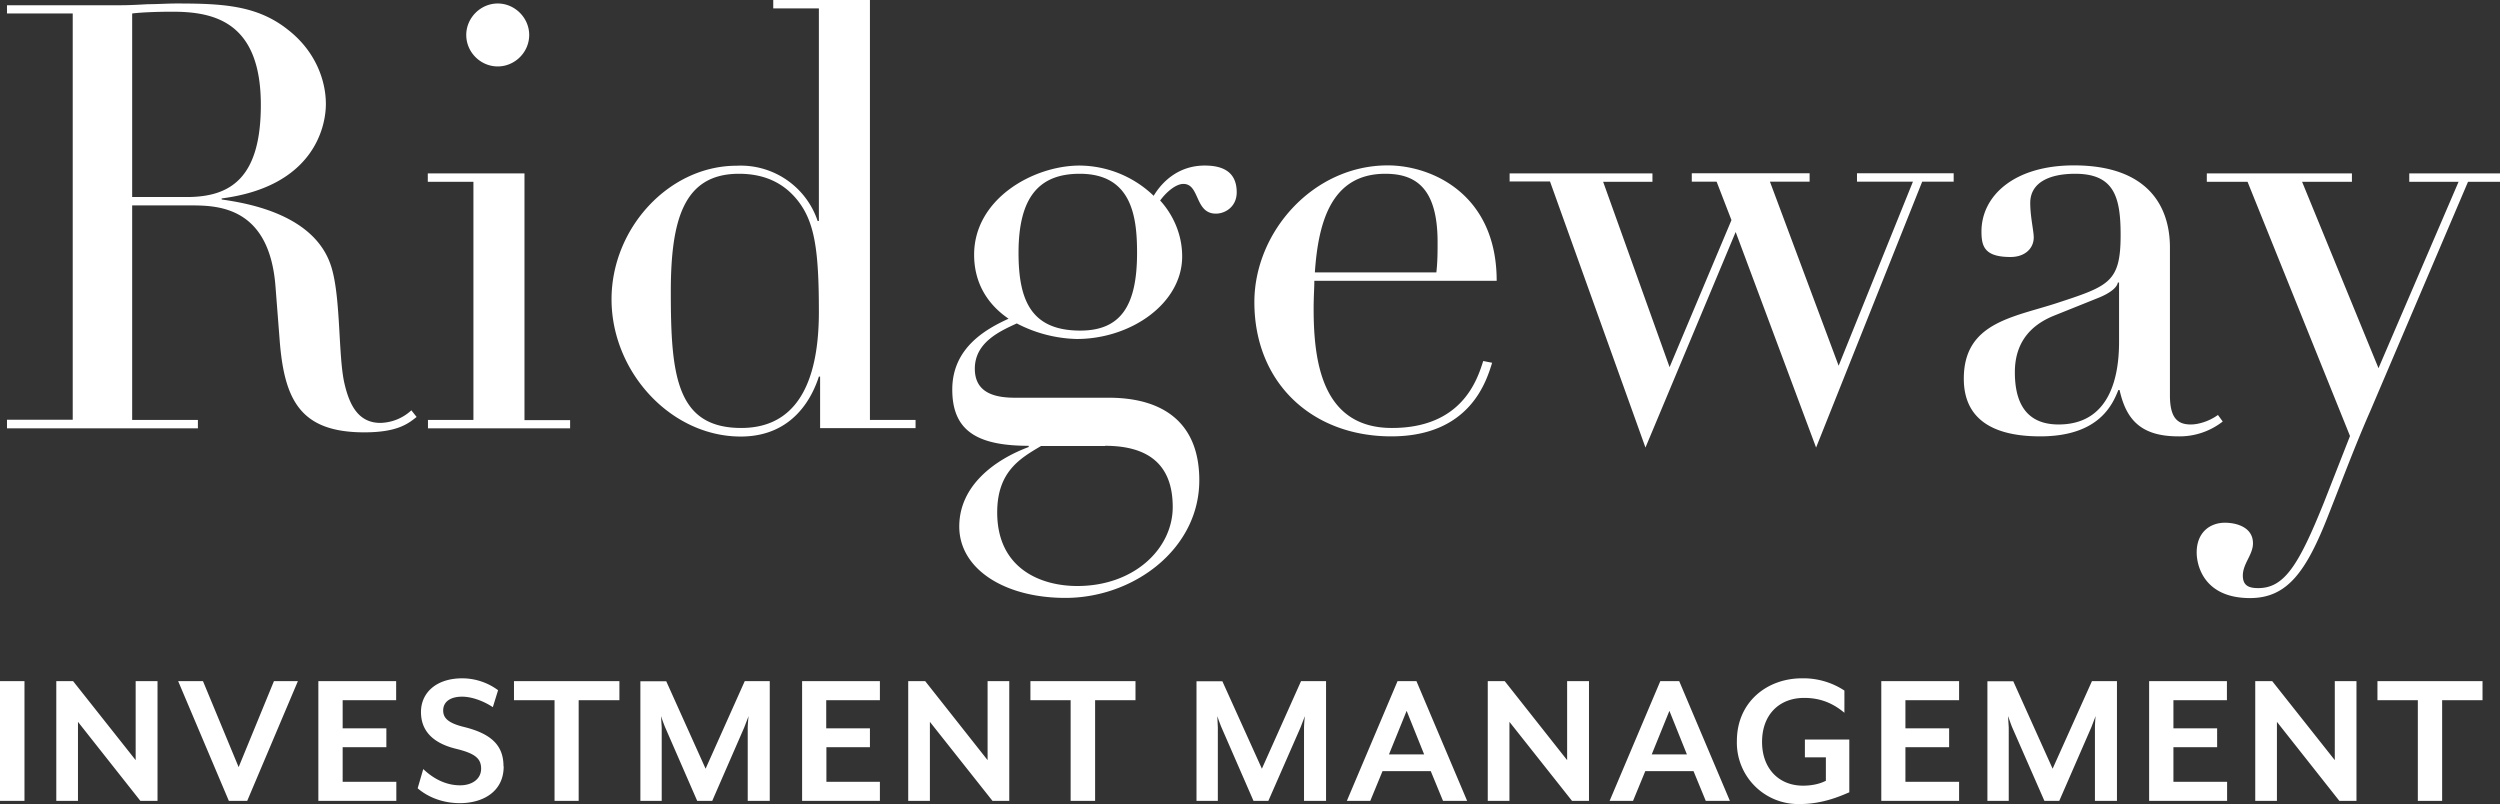 <svg xmlns="http://www.w3.org/2000/svg" width="143" height="46" viewBox="0 0 143 46"><rect x="0" y="0" width="143" height="46" fill="#333333" stroke="none"/><g fill="#FFF"><path d="M.4 24.5h10.92v-.48H7.56V11.75h3.39c1.56 0 4.47.1 4.81 4.66L16 19.5c.27 3.43 1.22 5.23 4.84 5.23 1.9 0 2.51-.5 2.99-.88l-.3-.38a2.7 2.7 0 0 1-1.77.72c-1.32 0-1.8-1.12-2.07-2.31-.34-1.56-.2-4.76-.71-6.52-.88-3.1-4.85-3.74-6.3-3.95v-.06c5.25-.68 5.96-4.08 5.96-5.4 0-1.36-.6-3.03-2.17-4.25C14.71.3 12.74.2 10.1.2c-.54 0-1.08.04-1.63.04C7.93.27 7.4.3 6.85.3H.4v.47h3.76v23.24H.4v.47ZM7.57.77c.57-.07 1.49-.1 2.3-.1 2.38 0 5.05.58 5.05 5.33 0 4.18-1.73 5.27-4.23 5.27H7.56V.78Zm16.9 23.73h8.14v-.47H30V9.92h-5.53v.48h2.61v13.62h-2.6v.47ZM26.67 2c0 .99.82 1.8 1.8 1.8.98 0 1.8-.81 1.8-1.8 0-.98-.82-1.8-1.8-1.8-.98 0-1.8.82-1.8 1.8ZM44.23.48h2.61v12.16h-.07a4.64 4.64 0 0 0-4.64-3.16c-3.86 0-7.15 3.57-7.15 7.64 0 4.15 3.39 7.85 7.39 7.85 3.08 0 4.13-2.38 4.47-3.43h.07v2.95h5.46v-.47h-2.61V0h-5.53v.48ZM38.37 16.7c0-4.14.74-6.76 3.9-6.76 1.66 0 2.7.68 3.39 1.57.94 1.22 1.18 2.82 1.18 6.32 0 2.98-.68 6.65-4.44 6.65-3.73 0-4.03-3.05-4.03-7.78Zm16.1 5.58c0 2.34 1.39 3.22 4.37 3.22v.07c-1.9.71-3.97 2.18-3.97 4.55 0 2.42 2.58 4.08 6.07 4.08 3.9 0 7.66-2.79 7.66-6.73 0-3.26-2.03-4.72-5.18-4.72h-5.36c-1.15 0-2.3-.27-2.3-1.66 0-1.5 1.42-2.14 2.4-2.59a7.8 7.8 0 0 0 3.43.89c3.11 0 6.03-2.04 6.03-4.72 0-1.63-.85-2.76-1.26-3.2.34-.47.89-.95 1.33-.95.95 0 .64 1.7 1.86 1.7.54 0 1.19-.4 1.19-1.22 0-1.26-.92-1.53-1.83-1.53-1.46 0-2.41.88-2.92 1.73a6.18 6.18 0 0 0-4.23-1.73c-2.65 0-6.04 1.9-6.04 5.1 0 1.52.68 2.78 1.97 3.66-1.19.55-3.22 1.6-3.22 4.05Zm10.57-7.82c0 3-.91 4.45-3.25 4.45-2.81 0-3.53-1.73-3.53-4.45 0-3.2 1.19-4.52 3.5-4.52 2.98 0 3.28 2.45 3.28 4.52ZM63.21 25.5c2.38 0 3.87.99 3.87 3.5 0 2.38-2.2 4.52-5.46 4.52-2.07 0-4.58-.98-4.58-4.21 0-2.35 1.33-3.1 2.51-3.8h3.66Zm22.4-9.44c0-4.96-3.72-6.6-6.23-6.6-4.27 0-7.63 3.81-7.63 7.82 0 4.62 3.3 7.68 7.83 7.68 4.55 0 5.46-3.23 5.77-4.21l-.51-.1c-.34 1.08-1.22 3.83-5.22 3.83s-4.48-3.8-4.48-6.82c0-.72.04-1.16.04-1.6h10.44Zm-10.4-.48c.2-2.95.98-5.64 4.03-5.64 1.77 0 2.99.85 2.99 3.91 0 .58 0 1.09-.07 1.73h-6.95Zm11.15-5.2h2.3l5.46 15.22 5.16-12.33 4.6 12.33 6.07-15.21h1.8v-.48h-5.53v.48h3.2l-4.25 10.53-3.93-10.53h2.27v-.48h-6.74v.48h1.42l.85 2.2L95.5 21l-3.8-10.6h2.82v-.48h-8.17v.48Zm40.5 13.36c-.47.34-1.08.54-1.55.54-.75 0-1.19-.37-1.19-1.66v-8.46c0-2.42-1.32-4.7-5.49-4.7-3.46 0-5.29 1.77-5.29 3.78 0 .85.17 1.46 1.66 1.46.85 0 1.33-.51 1.33-1.12 0-.37-.2-1.19-.2-1.97 0-1.16 1.08-1.67 2.57-1.67 2.23 0 2.6 1.33 2.6 3.5 0 2.72-.67 2.92-3.69 3.91-2.5.81-5.28 1.12-5.28 4.31 0 1.4.6 3.3 4.37 3.3 3.35 0 4.13-1.8 4.47-2.65h.07c.37 1.66 1.19 2.65 3.36 2.65a4 4 0 0 0 2.54-.85l-.27-.37Zm-5.65-4.18c0 1.83-.44 4.72-3.46 4.72-2.1 0-2.5-1.6-2.5-2.99 0-1.6.8-2.65 2.23-3.23l2.54-1.02c.68-.27 1.08-.6 1.12-.88h.07v3.4Z"/><path d="M126.22 10.4h2.34l5.86 14.54-1.49 3.8c-1.45 3.6-2.27 4.9-3.76 4.9-.54 0-.88-.14-.88-.72 0-.68.58-1.19.58-1.84 0-.95-.99-1.18-1.6-1.18-.88 0-1.62.57-1.62 1.7 0 .78.44 2.61 3.05 2.61 2.13 0 3.22-1.5 4.5-4.79.78-1.97 1.53-3.98 2.38-5.91l5.59-13.11H143v-.48h-5.19v.48h2.82l-4.58 10.66-4.37-10.66h2.85v-.48h-8.3v.48ZM1.4 45.8v-6.84H0v6.85h1.39Zm7.61 0v-6.84H7.76v4.52l-3.58-4.52h-.96v6.85h1.24v-4.52l3.57 4.52H9Zm8.03-6.84h-1.37l-2.02 4.92-2.04-4.92h-1.42l2.9 6.85h1.05l2.9-6.85Zm5.63 6.85v-1.09H19.6v-1.98h2.5v-1.08h-2.5v-1.61h3.06v-1.09h-4.45v6.85h4.45Zm6.13-1.98c0-1.18-.68-1.86-2.27-2.25-.94-.23-1.18-.54-1.18-.94 0-.49.4-.79 1.08-.79.6 0 1.28.28 1.76.6l.3-.97a3.46 3.46 0 0 0-2.05-.68c-1.47 0-2.36.81-2.36 1.93 0 .98.57 1.75 2 2.1 1.12.27 1.44.57 1.44 1.14 0 .6-.53.95-1.2.95-.94 0-1.66-.5-2.11-.93l-.32 1.1c.46.4 1.28.85 2.42.85 1.29 0 2.5-.64 2.5-2.1Zm6.63-3.78v-1.09H29.4v1.09h2.32v5.76h1.38v-5.76h2.32Zm8.6 5.76v-6.85H42.6l-2.24 5.01-2.25-5h-1.48v6.84h1.22v-4.2l-.04-.65c.02.07.17.49.24.65l1.83 4.2h.86l1.83-4.2.25-.65a7.2 7.2 0 0 0-.05.65v4.2h1.27Zm6.3 0v-1.09h-3.06v-1.98h2.49v-1.08h-2.5v-1.61h3.07v-1.09h-4.45v6.85h4.45Zm7.4 0v-6.85h-1.24v4.52l-3.57-4.52h-.97v6.85h1.24v-4.52l3.58 4.52h.97Zm7.22-5.76v-1.09h-6.01v1.09h2.3v5.76h1.4v-5.76h2.3Zm10.9 5.76v-6.85h-1.43l-2.24 5.01-2.26-5h-1.48v6.84h1.22v-4.2l-.03-.65c.02.07.17.49.24.65l1.83 4.2h.85l1.84-4.2.25-.65a7.2 7.2 0 0 0-.05.65v4.2h1.27Zm8.07 0-2.9-6.85h-1.08l-2.9 6.85h1.34l.7-1.7h2.76l.7 1.7h1.38Zm-2.46-2.66h-2.01l1.01-2.49 1 2.49Zm9.43 2.66v-6.85h-1.25v4.52l-3.57-4.52h-.97v6.85h1.24v-4.52l3.58 4.52h.97Zm8.06 0-2.9-6.85h-1.08l-2.9 6.85h1.34l.7-1.7h2.76l.7 1.7h1.38Zm-2.46-2.66h-2.01l1.01-2.49 1 2.49Zm9.29 2.18V42.3h-2.54v1.02h1.2v1.34c-.35.18-.8.28-1.31.28-1.37 0-2.34-.97-2.34-2.5 0-1.58 1-2.52 2.41-2.52 1.02 0 1.72.37 2.3.85V39.5a4.26 4.26 0 0 0-2.43-.7c-2 0-3.72 1.36-3.72 3.58a3.51 3.51 0 0 0 3.63 3.61c1.34 0 2.41-.51 2.8-.67Zm6.28.48v-1.09h-3.07v-1.98h2.5v-1.08h-2.5v-1.61h3.07v-1.09h-4.45v6.85h4.45Zm9.03 0v-6.85h-1.43l-2.25 5.01-2.25-5h-1.48v6.84h1.22v-4.2l-.04-.65c.03.07.17.49.24.65l1.84 4.2h.85l1.83-4.2.25-.65a7.2 7.2 0 0 0-.04.65v4.2h1.26Zm6.3 0v-1.09h-3.07v-1.98h2.5v-1.08h-2.5v-1.61h3.06v-1.09h-4.45v6.85h4.45Zm7.4 0v-6.85h-1.24v4.52l-3.58-4.52H129v6.85h1.24v-4.52l3.57 4.52h.97Zm7.21-5.76v-1.09h-6.01v1.09h2.31v5.76h1.39v-5.76H142Z"/></g></svg>